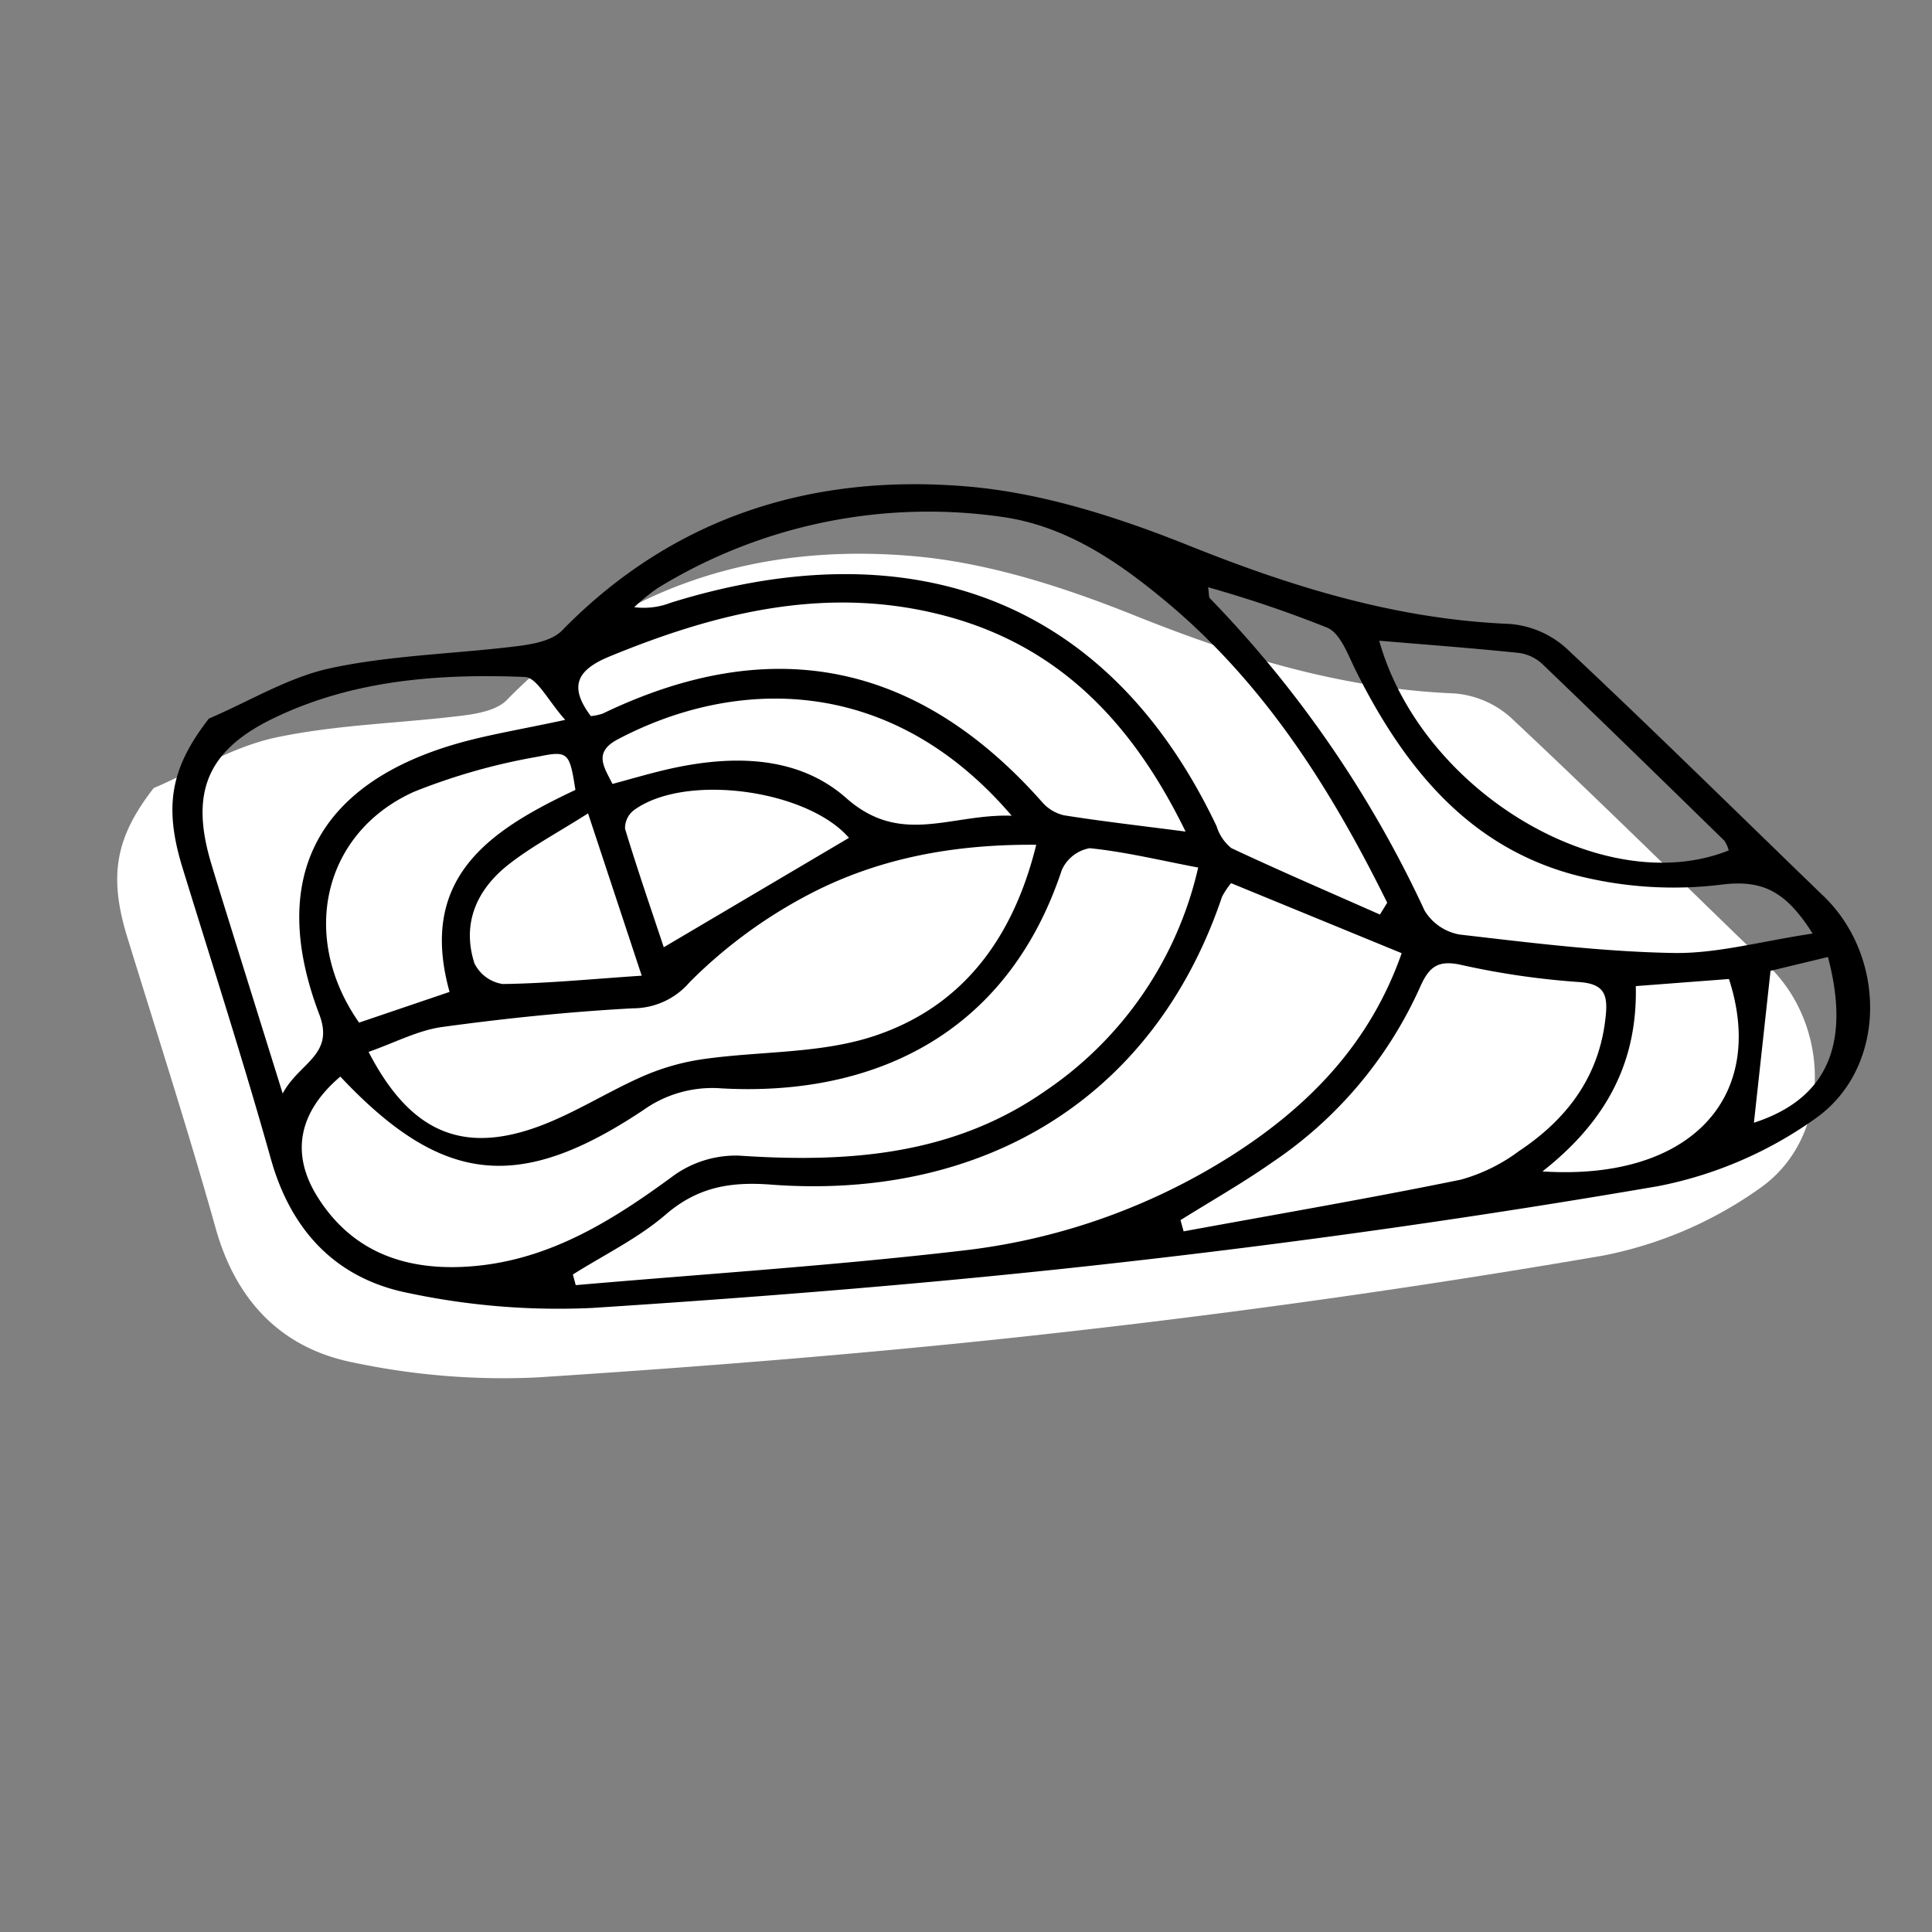<?xml version="1.0" encoding="UTF-8"?>
<svg xmlns="http://www.w3.org/2000/svg" width="165.844" height="165.844" viewBox="0 0 165.844 165.844">
  <rect x="0" y="0" width="165.844" height="165.844" fill="#808080" stroke="none"/>
  <g id="Gruppe_988" data-name="Gruppe 988" transform="translate(0 20)">
    <g id="Gruppe_976" data-name="Gruppe 976" transform="translate(0 -20)">
      <path id="Pfad_3807" data-name="Pfad 3807" d="M2255.214,4532.462c-7.372-7.117-14.662-14.321-22.144-21.329a8.215,8.215,0,0,0-4.856-2.054c-9.624-.4-18.551-3.135-27.434-6.7-6.054-2.424-12.538-4.525-18.976-5.084-13.262-1.152-25.271,2.5-34.9,12.357-.843.863-2.469,1.167-3.782,1.331-5.342.666-10.788.77-16.027,1.881-3.644.773-7.012,2.85-10.5,4.343-3.237,4.176-3.91,7.455-2.26,12.812,2.562,8.318,5.234,16.6,7.583,24.976,1.756,6.258,5.677,10.321,11.858,11.529a62.028,62.028,0,0,0,15.723,1.272c15.269-.988,30.536-2.217,45.738-3.947q23-2.594,45.783-6.512a34.659,34.659,0,0,0,13.447-5.777C2260.64,4547.25,2260.638,4537.7,2255.214,4532.462Z" transform="translate(-2103.405 -4449.557)" fill="#fff"></path>
      <g id="Gruppe_973" data-name="Gruppe 973" transform="translate(79.614 0) rotate(45)">
        <path id="Pfad_3587" data-name="Pfad 3587" d="M0,87.237c1.413-3.525,2.326-7.375,4.357-10.5,2.918-4.489,6.7-8.415,10-12.663.812-1.044,1.747-2.409,1.733-3.615-.16-13.784,5.749-24.857,15.942-33.42,4.948-4.156,11.018-7.255,17.014-9.819,8.8-3.764,17.051-8.139,24.134-14.66A8.215,8.215,0,0,1,78.074.575C88.314.242,98.563.18,108.809,0c7.54-.131,14.293,6.62,12.972,14.039a34.65,34.65,0,0,1-5.423,13.593q-13.34,18.878-27.77,36.979C79.062,76.584,69.136,88.25,59.037,99.744A62.031,62.031,0,0,1,47.02,109.963c-5.225,3.515-10.871,3.415-16.538.232-7.582-4.26-15.328-8.228-23.017-12.3C2.507,95.274.665,92.479,0,87.237Zm29.708,13.748c-.379,4.69,1.64,7.7,5.9,8.683,5.7,1.314,10.159-1.056,13.7-5.27,4.265-5.076,5.677-11.268,6.648-17.669A9.161,9.161,0,0,1,58.7,81.589c7.036-6.148,12.97-12.98,14.665-22.494a31.6,31.6,0,0,0-4.274-22.868c-2.791,1.9-5.409,3.492-7.762,5.412a3.244,3.244,0,0,0-.361,3.025c6.8,13.561,2.048,25.442-7.407,33.9a10.2,10.2,0,0,0-3.426,6.058C47.609,97.249,42.4,101.374,29.708,100.985ZM72.034,35.177a7.124,7.124,0,0,0,.275,1.369C80.511,53.1,76.1,69.63,62.4,81.407c-2.658,2.285-4.3,4.6-4.567,8.21-.232,3.121-1.3,6.18-1.995,9.265l.818.473c7.128-8.484,14.451-16.815,21.323-25.5A54.568,54.568,0,0,0,88.6,51.7c1.7-7.674,1.611-15.209-1.959-22.627ZM29.924,97.771c6.91,2.2,11.377.792,14.355-4.8,1.725-3.239,2.451-7,3.808-10.453A20.028,20.028,0,0,1,50.7,77.867c2.945-3.918,6.731-7.375,8.906-11.663,3.6-7.088,2.622-14.342-1.727-21.531C52.689,49.78,48.96,55.321,47,61.792a41.8,41.8,0,0,0-1.819,12.246,6.411,6.411,0,0,1-1.857,5.044c-3.657,4.075-7.123,8.336-10.435,12.7C31.615,93.457,30.967,95.609,29.924,97.771ZM82.976,28.047,82.7,26.888c-10.255-3.469-20.682-5.855-31.66-4.861-5.441.492-10.774,1.5-15.211,4.876A44.41,44.41,0,0,0,19.318,52.087a17.223,17.223,0,0,0-.261,2.566,6.38,6.38,0,0,0,1.937-2.468C30.255,34.526,45.884,24.85,67.7,32.6a3.892,3.892,0,0,0,2.218.436C74.3,31.451,78.629,29.726,82.976,28.047ZM89.42,58.7l.869.494c4.581-6.64,9.24-13.231,13.686-19.96a15.057,15.057,0,0,0,1.8-5.276c1-4.967.312-9.6-3.081-13.631-1.144-1.358-2.02-1.563-3.5-.3a67.71,67.71,0,0,1-8.169,6.106c-1.862,1.156-1.886,2.166-1.167,3.994a35.664,35.664,0,0,1,1.629,19.458C90.951,52.655,90.116,55.666,89.42,58.7ZM66.142,34.808c-9.9-3.412-18.957-3.543-27.612,1.454-9.006,5.2-14.1,13.57-17.985,22.893-1.191,2.861-.6,4.3,2.487,4.745a4.682,4.682,0,0,0,.571-.876q7.962-22.75,32.014-21.3a3.544,3.544,0,0,0,2.148-.517C60.416,39.284,62.981,37.244,66.142,34.808ZM110.394,2.936c-4.1-.918-6.271-.311-8.5,2.56a33.717,33.717,0,0,1-9.567,8.365c-8.215,4.721-16.931,3.734-25.58.859-1.427-.473-3.189-1.34-4.367-.893a101.654,101.654,0,0,0-9.7,4.784c.46.335.623.559.787.56A97.226,97.226,0,0,1,85.459,25.1a4.413,4.413,0,0,0,3.572-.68c4.814-3.814,9.686-7.6,14.1-11.862C105.828,9.947,107.739,6.521,110.394,2.936ZM21.707,65.682c-2.139-.107-4.279-.868-5.056-.151C11.212,70.555,6.384,76.157,3.9,83.3c-2.084,5.994-.542,9.574,5,12.568,1.257.678,2.522,1.343,3.787,2.008,4.631,2.432,9.264,4.861,14.553,7.636-.889-2.889.836-5.489-2.584-7.025-11.37-5.106-14.139-13.814-8.087-24.773C17.937,71.243,19.609,68.942,21.707,65.682ZM66.31,11.47c11.755,6.594,29.392,2.111,33.944-8.482a2.584,2.584,0,0,0-.857-.329c-7.254.084-14.508.171-21.761.325a3.667,3.667,0,0,0-2.093.739C72.489,6.2,69.506,8.772,66.31,11.47ZM31.2,89.215c-8.974-5.059-7.3-12.425-4.623-19.9-2.558-1.859-2.819-2-4.228.167A52.867,52.867,0,0,0,16.9,79.21c-3.057,8.027,1.828,15.8,10.672,17.361ZM54.624,44.4c-16.065-1.256-25.213,8.493-28.545,19.274-.7,2.279.81,2.505,2.387,3.028.761-1.328,1.392-2.473,2.064-3.593,3.014-5.025,7.156-9.377,12.988-9.738C49.778,52.981,50.788,47.99,54.624,44.4Zm53.808-10.626c9.541-8.375,9.167-18.135-.358-23l-5.224,6.086C107.591,21.392,109.263,26.867,108.432,33.773ZM46.092,55.621c-5.463-.391-13.913,5.995-14.737,11.393a1.948,1.948,0,0,0,.591,1.645c3.227,1.726,6.521,3.329,9.545,4.844C43.125,67.151,44.614,61.365,46.092,55.621ZM28.77,69.973c-.694,3.109-1.44,5.51-1.726,7.965-.4,3.414.723,6.381,3.924,8.029a3.23,3.23,0,0,0,2.981-.459c2.668-2.74,5.1-5.706,7.929-8.941ZM112.746,3.431,110.1,7.754l8.213,10.23C121.259,12.209,119.57,7.4,112.746,3.431Z" transform="translate(0 0)"></path>
      </g>
    </g>
  </g>
</svg>
